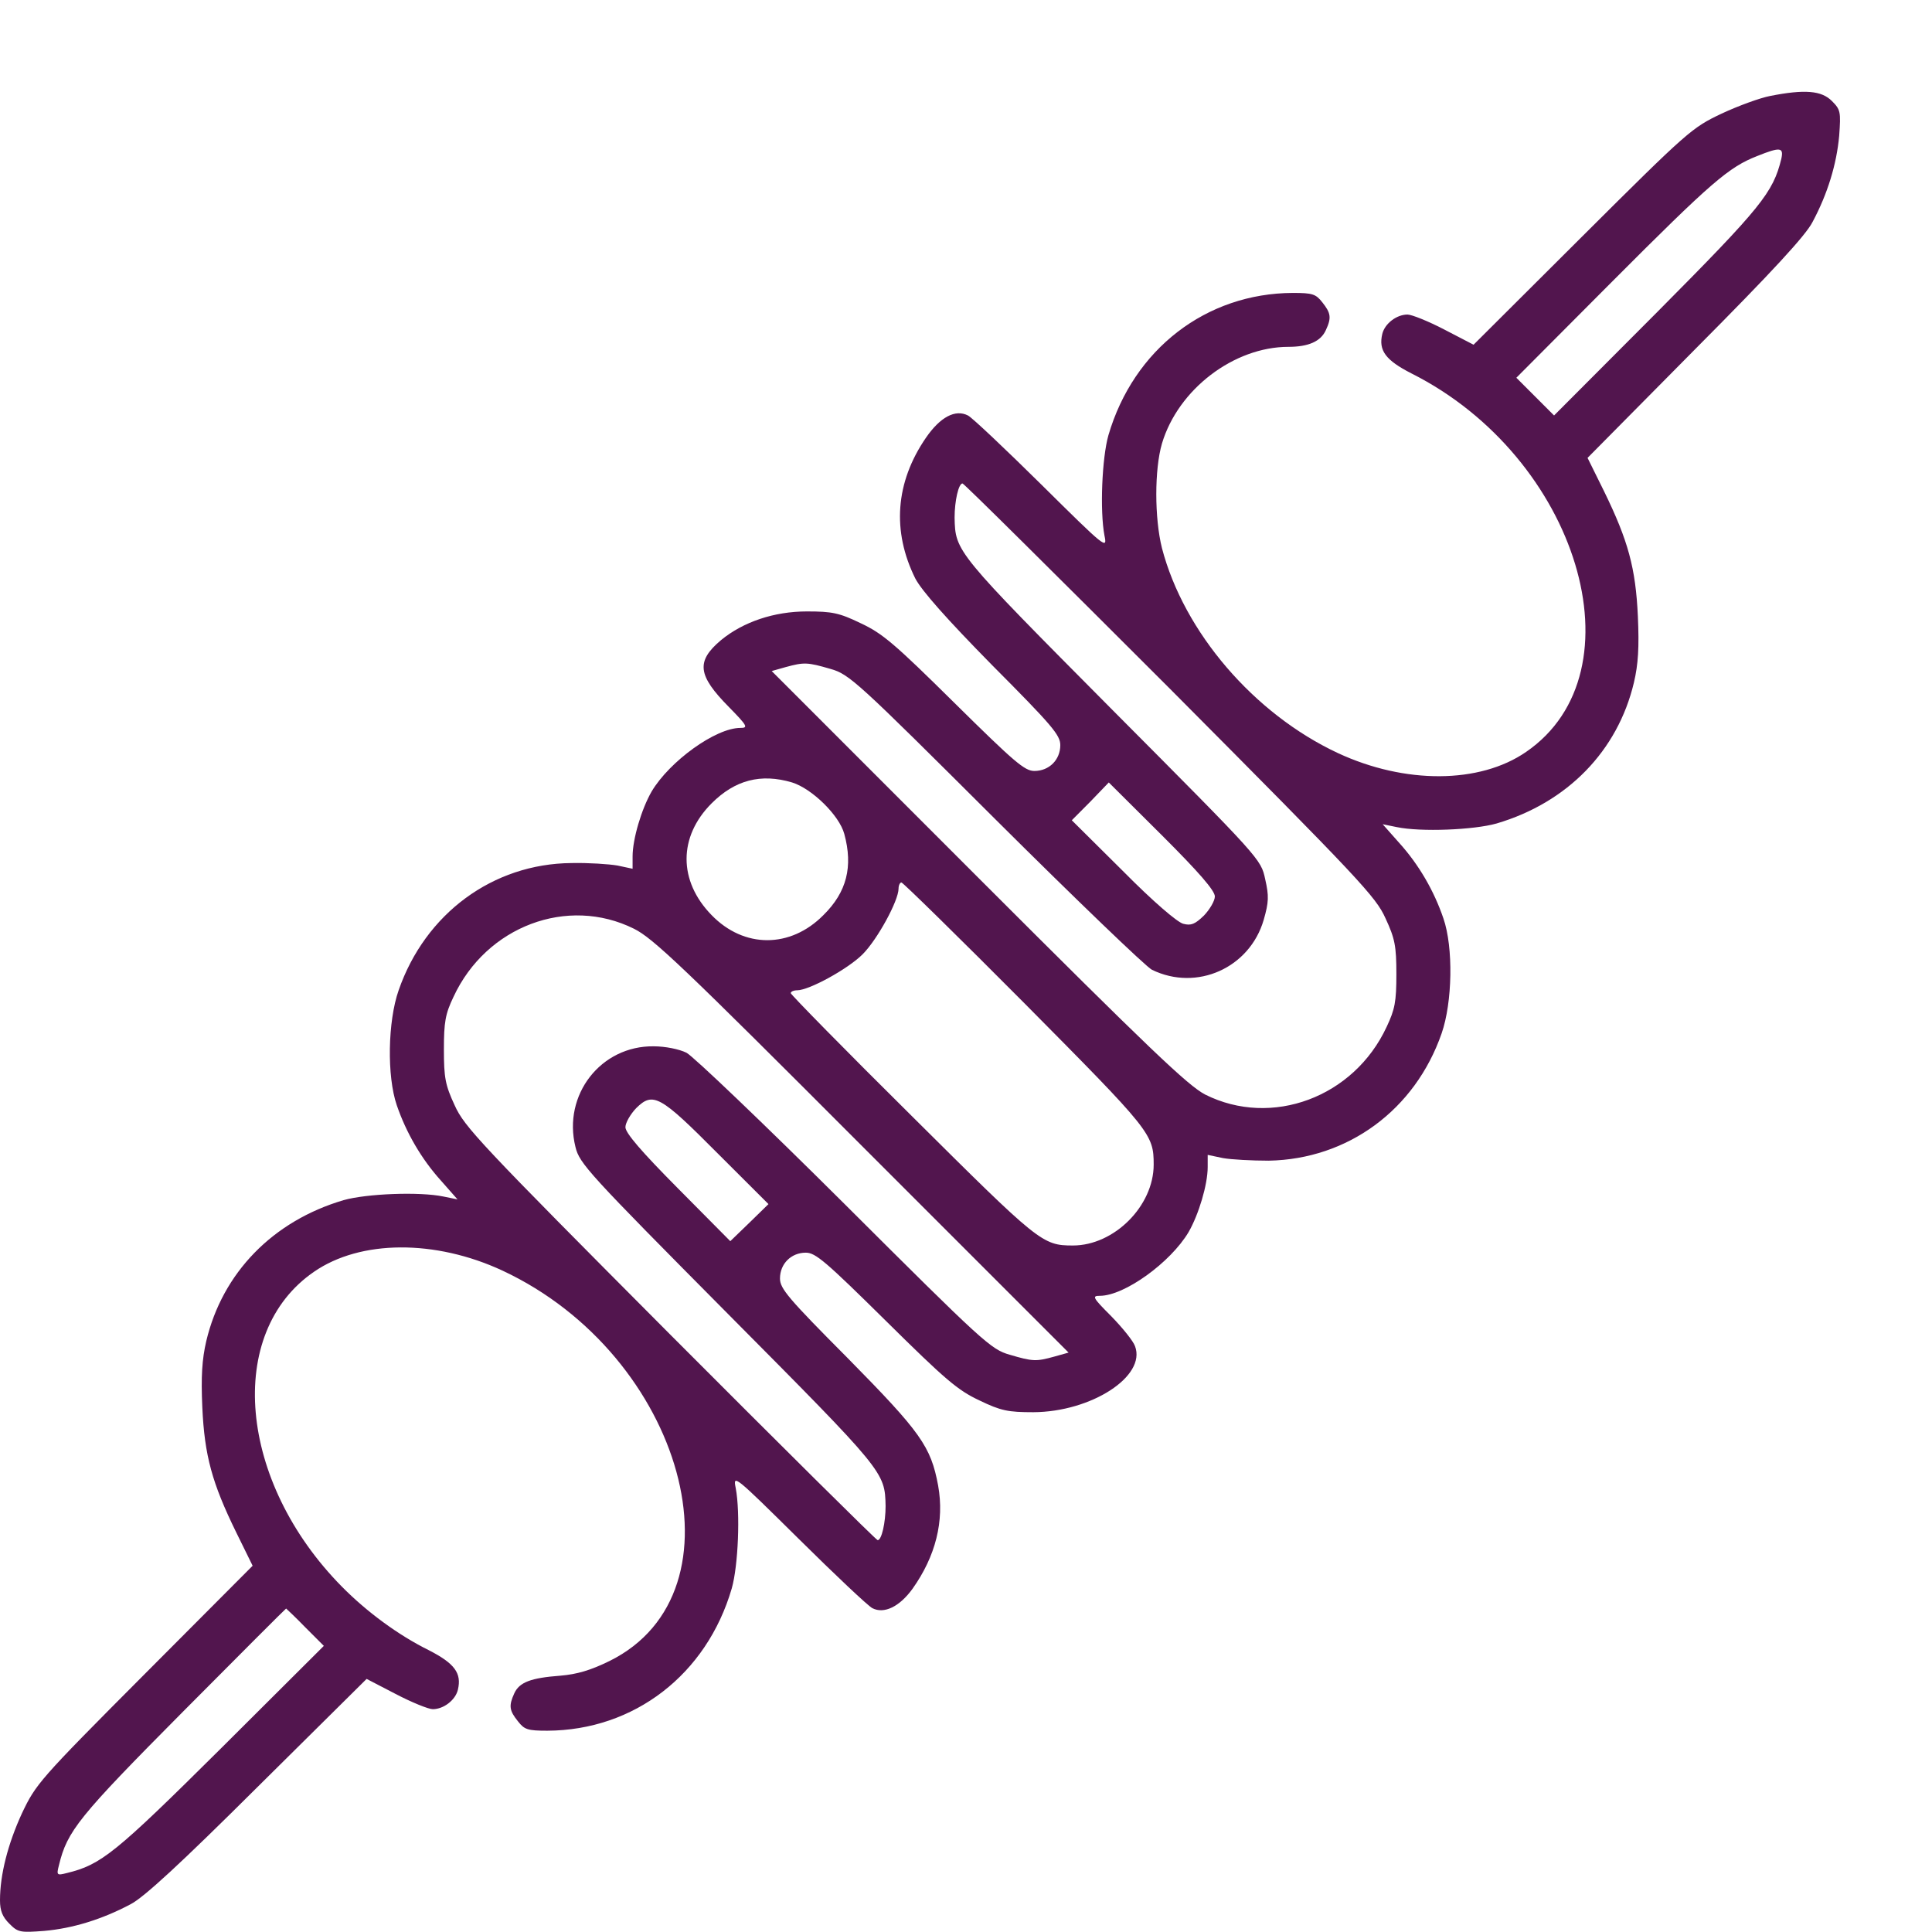 <svg width="21" height="21" viewBox="0 0 21 21" fill="none" xmlns="http://www.w3.org/2000/svg">
<g clip-path="url(#clip0_1421_72)">
<path d="M19.241 1.043C19.135 1.063 18.897 1.149 18.713 1.235C18.393 1.387 18.354 1.418 17.201 2.567L16.017 3.747L15.701 3.583C15.529 3.493 15.345 3.419 15.299 3.419C15.181 3.419 15.053 3.516 15.025 3.629C14.982 3.809 15.06 3.915 15.342 4.059C17.154 4.97 17.858 7.302 16.588 8.173C16.084 8.521 15.271 8.525 14.541 8.185C13.63 7.759 12.869 6.872 12.63 5.958C12.548 5.63 12.548 5.102 12.63 4.821C12.806 4.231 13.412 3.77 14.005 3.77C14.22 3.77 14.357 3.712 14.412 3.587C14.474 3.454 14.466 3.403 14.373 3.286C14.302 3.196 14.267 3.184 14.052 3.184C13.111 3.188 12.322 3.794 12.048 4.731C11.978 4.977 11.954 5.552 12.005 5.821C12.037 5.974 12.021 5.962 11.322 5.27C10.927 4.88 10.568 4.54 10.521 4.516C10.384 4.446 10.22 4.532 10.064 4.759C9.732 5.243 9.693 5.774 9.95 6.29C10.021 6.423 10.286 6.724 10.786 7.232C11.435 7.884 11.525 7.99 11.525 8.099C11.525 8.259 11.404 8.38 11.243 8.38C11.138 8.38 11.029 8.287 10.372 7.638C9.724 6.997 9.591 6.884 9.357 6.775C9.122 6.661 9.044 6.646 8.771 6.646C8.415 6.646 8.079 6.759 7.837 6.958C7.563 7.189 7.583 7.341 7.923 7.685C8.126 7.892 8.134 7.912 8.048 7.912C7.778 7.912 7.278 8.275 7.083 8.603C6.973 8.794 6.876 9.119 6.876 9.31V9.443L6.712 9.408C6.618 9.392 6.395 9.377 6.212 9.381C5.356 9.388 4.622 9.931 4.333 10.764C4.215 11.1 4.204 11.697 4.313 12.014C4.415 12.311 4.579 12.596 4.794 12.834L4.973 13.037L4.821 13.006C4.559 12.951 3.981 12.975 3.735 13.045C2.965 13.272 2.418 13.835 2.242 14.577C2.196 14.776 2.184 14.96 2.199 15.296C2.223 15.823 2.305 16.12 2.567 16.655L2.746 17.019L1.57 18.199C0.422 19.351 0.391 19.39 0.238 19.711C0.086 20.043 0 20.375 0 20.656C0 20.769 0.027 20.836 0.102 20.91C0.195 21.004 0.219 21.008 0.481 20.988C0.789 20.961 1.109 20.863 1.418 20.699C1.563 20.625 1.961 20.258 2.801 19.422L3.985 18.249L4.301 18.413C4.473 18.503 4.657 18.578 4.704 18.578C4.821 18.578 4.95 18.48 4.977 18.367C5.02 18.187 4.942 18.081 4.661 17.937C4.329 17.773 3.985 17.519 3.715 17.245C2.59 16.104 2.446 14.487 3.414 13.823C3.918 13.475 4.731 13.471 5.462 13.811C7.434 14.733 8.142 17.304 6.626 18.054C6.419 18.156 6.27 18.199 6.091 18.214C5.77 18.238 5.645 18.285 5.59 18.406C5.528 18.542 5.536 18.593 5.63 18.71C5.7 18.8 5.735 18.812 5.95 18.812C6.891 18.808 7.681 18.203 7.954 17.265C8.024 17.019 8.048 16.444 7.997 16.175C7.966 16.022 7.981 16.034 8.681 16.726C9.075 17.116 9.435 17.456 9.482 17.48C9.61 17.546 9.778 17.464 9.919 17.269C10.169 16.917 10.267 16.534 10.197 16.147C10.118 15.722 10.009 15.569 9.216 14.764C8.567 14.112 8.478 14.006 8.478 13.897C8.478 13.737 8.599 13.616 8.759 13.616C8.864 13.616 8.974 13.71 9.63 14.358C10.278 14.999 10.411 15.112 10.646 15.222C10.88 15.335 10.958 15.35 11.232 15.35C11.861 15.347 12.462 14.96 12.337 14.632C12.318 14.577 12.201 14.432 12.079 14.307C11.876 14.104 11.868 14.085 11.954 14.085C12.224 14.085 12.724 13.721 12.919 13.393C13.029 13.202 13.127 12.877 13.127 12.686V12.553L13.294 12.588C13.384 12.604 13.607 12.616 13.791 12.616C14.65 12.6 15.381 12.065 15.67 11.232C15.787 10.896 15.799 10.299 15.689 9.982C15.588 9.685 15.424 9.4 15.209 9.162L15.029 8.959L15.181 8.99C15.443 9.045 16.021 9.021 16.267 8.951C17.037 8.724 17.584 8.162 17.76 7.419C17.807 7.22 17.818 7.036 17.803 6.7C17.779 6.173 17.697 5.876 17.436 5.341L17.256 4.977L18.424 3.797C19.26 2.957 19.627 2.559 19.701 2.414C19.866 2.106 19.963 1.785 19.991 1.477C20.01 1.215 20.006 1.192 19.912 1.098C19.799 0.984 19.616 0.969 19.241 1.043ZM19.362 1.727C19.272 2.094 19.147 2.25 18.014 3.391L16.892 4.516L16.689 4.313L16.482 4.106L17.529 3.055C18.604 1.977 18.791 1.817 19.1 1.696C19.354 1.594 19.389 1.602 19.362 1.727ZM12.72 7.49C14.791 9.572 14.955 9.748 15.06 9.982C15.162 10.201 15.178 10.283 15.178 10.588C15.178 10.889 15.162 10.971 15.072 11.162C14.716 11.928 13.822 12.26 13.099 11.897C12.912 11.799 12.501 11.408 10.63 9.537L8.388 7.294L8.54 7.251C8.739 7.197 8.774 7.197 9.028 7.271C9.232 7.329 9.314 7.404 10.822 8.908C11.693 9.775 12.458 10.51 12.521 10.541C13.009 10.779 13.584 10.521 13.736 9.998C13.791 9.806 13.794 9.74 13.752 9.556C13.705 9.338 13.705 9.338 12.091 7.716C10.384 5.997 10.384 5.997 10.376 5.626C10.376 5.446 10.419 5.255 10.462 5.255C10.478 5.255 11.493 6.263 12.72 7.49ZM8.61 8.505C8.825 8.572 9.122 8.861 9.177 9.064C9.274 9.42 9.204 9.697 8.95 9.947C8.591 10.31 8.087 10.31 7.735 9.947C7.372 9.576 7.372 9.095 7.735 8.732C7.989 8.478 8.27 8.404 8.61 8.505ZM13.205 9.744C13.205 9.791 13.15 9.885 13.087 9.951C12.99 10.045 12.947 10.064 12.861 10.041C12.798 10.025 12.537 9.803 12.204 9.466L11.65 8.916L11.853 8.712L12.052 8.505L12.63 9.08C13.033 9.482 13.205 9.681 13.205 9.744ZM11.138 10.908C12.509 12.291 12.54 12.326 12.54 12.659C12.54 13.108 12.111 13.538 11.662 13.538C11.329 13.538 11.294 13.506 9.915 12.135C9.189 11.416 8.595 10.81 8.595 10.795C8.595 10.779 8.626 10.764 8.665 10.764C8.794 10.764 9.216 10.533 9.376 10.373C9.536 10.213 9.767 9.791 9.767 9.658C9.767 9.623 9.782 9.592 9.798 9.592C9.814 9.592 10.419 10.185 11.138 10.908ZM6.891 10.095C7.098 10.197 7.431 10.514 9.372 12.459L11.615 14.702L11.462 14.745C11.263 14.8 11.228 14.8 10.974 14.725C10.771 14.667 10.689 14.592 9.181 13.088C8.31 12.221 7.536 11.482 7.462 11.443C7.384 11.404 7.231 11.373 7.106 11.373C6.532 11.365 6.114 11.9 6.255 12.467C6.298 12.647 6.395 12.752 7.911 14.28C9.618 15.999 9.618 15.999 9.626 16.37C9.626 16.55 9.583 16.741 9.54 16.741C9.525 16.741 8.509 15.733 7.282 14.503C5.212 12.424 5.047 12.248 4.942 12.014C4.84 11.795 4.825 11.713 4.825 11.408C4.825 11.111 4.84 11.021 4.93 10.834C5.286 10.068 6.169 9.736 6.891 10.095ZM7.798 12.534L8.353 13.088L8.145 13.291L7.938 13.491L7.368 12.916C6.973 12.518 6.798 12.315 6.798 12.252C6.798 12.205 6.852 12.111 6.915 12.045C7.098 11.865 7.173 11.905 7.798 12.534ZM3.317 17.687L3.52 17.89L2.395 19.011C1.25 20.148 1.098 20.269 0.727 20.359C0.617 20.387 0.613 20.383 0.641 20.273C0.731 19.902 0.852 19.75 1.989 18.605C2.602 17.988 3.106 17.484 3.11 17.484C3.11 17.484 3.207 17.573 3.317 17.687Z" fill="#52154E"/>
</g>
<defs>
<clipPath id="clip0_1421_72">
<rect width="21" height="21" fill="white"/>
</clipPath>
</defs>
</svg>

